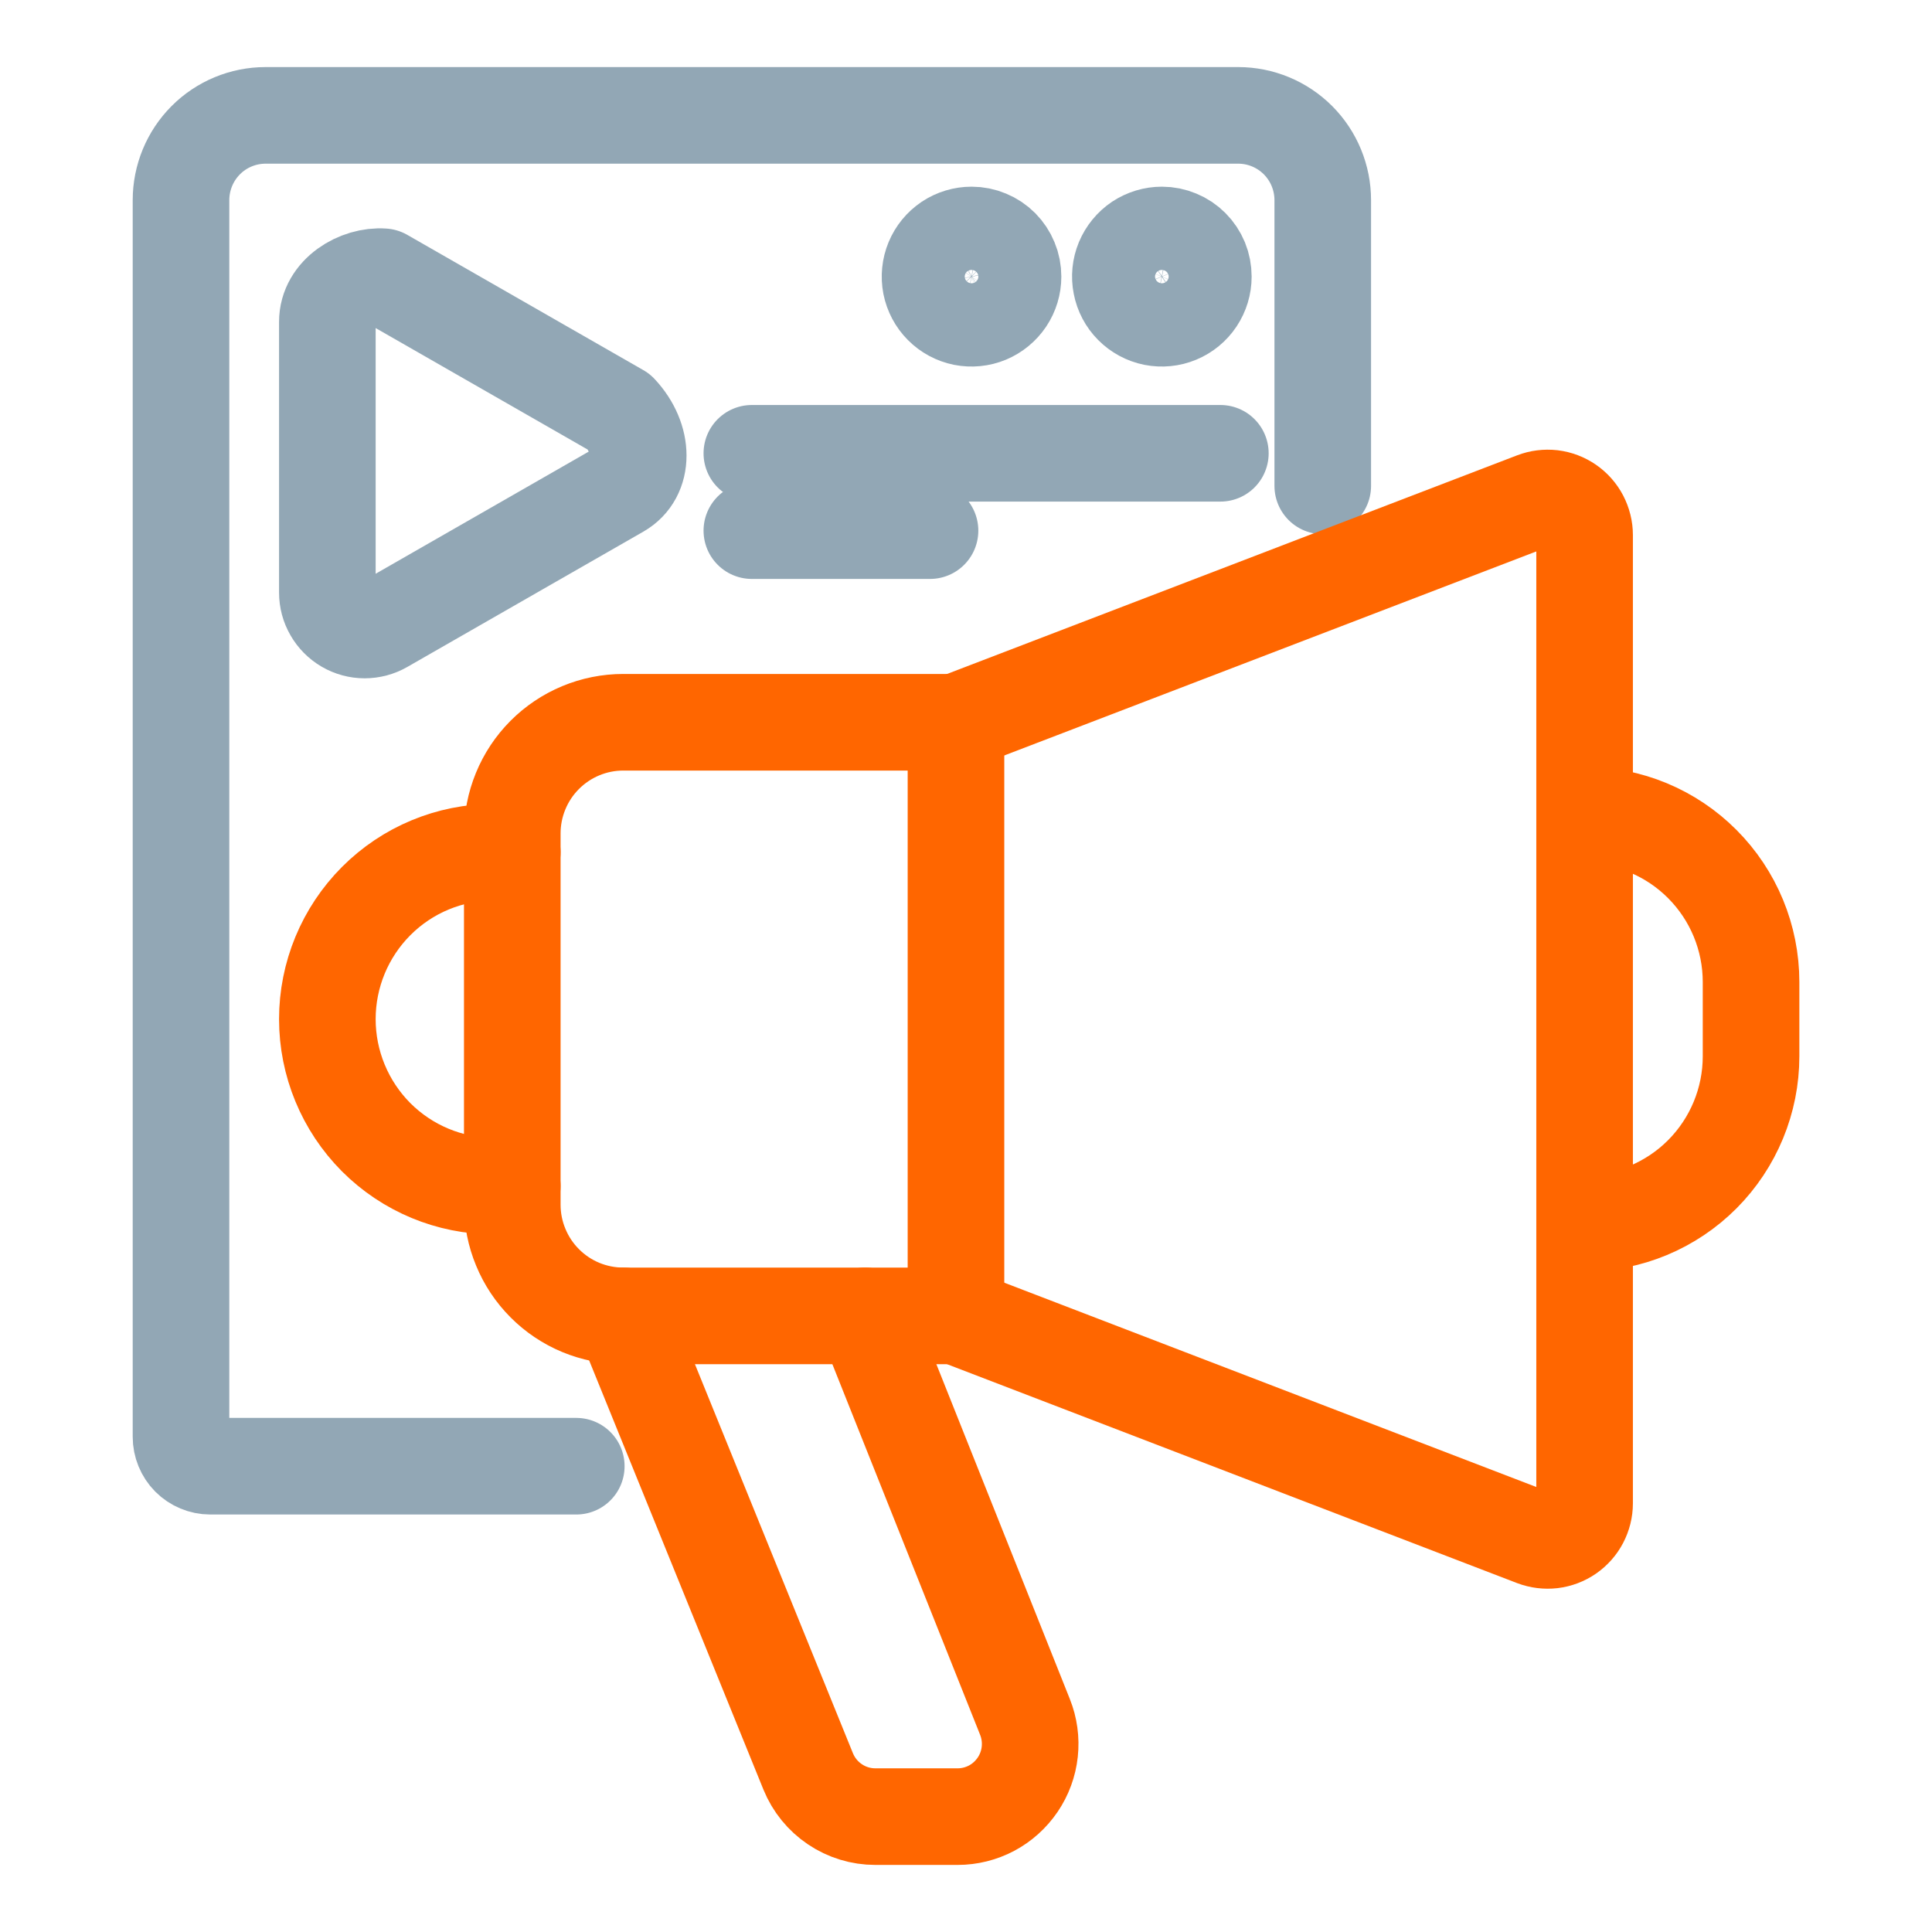 <svg width="32" height="32" viewBox="0 0 32 32" fill="none" xmlns="http://www.w3.org/2000/svg">
<path d="M9.545 24.285H3.482C3.354 24.285 3.23 24.233 3.139 24.142C3.049 24.051 2.998 23.927 2.998 23.798V3.316C2.998 2.943 3.145 2.586 3.408 2.322C3.67 2.059 4.027 1.911 4.398 1.911H20.509C20.88 1.911 21.236 2.059 21.499 2.322C21.762 2.586 21.909 2.943 21.909 3.316V8.048" stroke="#92A7B5" stroke-width="1.6" stroke-linecap="round" stroke-linejoin="round"/>
<path d="M19.931 4.582C19.931 4.718 19.891 4.851 19.815 4.965C19.74 5.078 19.632 5.167 19.506 5.219C19.381 5.271 19.243 5.284 19.109 5.258C18.976 5.231 18.853 5.165 18.757 5.068C18.661 4.972 18.596 4.849 18.57 4.715C18.543 4.581 18.557 4.442 18.609 4.317C18.662 4.191 18.75 4.083 18.863 4.007C18.977 3.932 19.11 3.892 19.245 3.892C19.336 3.892 19.425 3.91 19.508 3.945C19.592 3.979 19.667 4.03 19.731 4.094C19.795 4.158 19.845 4.234 19.88 4.318C19.914 4.401 19.931 4.491 19.931 4.582Z" stroke="#92A7B5" stroke-width="1.6" stroke-linecap="round" stroke-linejoin="round"/>
<path d="M16.779 4.582C16.779 4.718 16.739 4.851 16.663 4.965C16.587 5.078 16.48 5.166 16.354 5.219C16.229 5.271 16.09 5.284 15.957 5.258C15.824 5.231 15.701 5.165 15.605 5.068C15.509 4.972 15.444 4.849 15.417 4.715C15.391 4.581 15.405 4.442 15.457 4.317C15.509 4.191 15.598 4.083 15.711 4.007C15.824 3.932 15.957 3.892 16.093 3.892C16.183 3.892 16.273 3.91 16.356 3.945C16.439 3.979 16.515 4.03 16.579 4.094C16.642 4.158 16.693 4.234 16.727 4.318C16.762 4.401 16.779 4.491 16.779 4.582V4.582Z" stroke="#92A7B5" stroke-width="1.6" stroke-linecap="round" stroke-linejoin="round"/>
<path d="M12.453 7.508H20.213" stroke="#92A7B5" stroke-width="1.6" stroke-linecap="round" stroke-linejoin="round"/>
<path d="M12.453 8.789H15.404" stroke="#92A7B5" stroke-width="1.6" stroke-linecap="round" stroke-linejoin="round"/>
<path d="M10.259 6.825L6.348 4.584C5.936 4.554 5.422 4.853 5.422 5.331V9.814C5.422 9.923 5.45 10.03 5.505 10.124C5.559 10.218 5.636 10.296 5.73 10.351C5.824 10.406 5.931 10.435 6.039 10.435C6.147 10.435 6.254 10.407 6.348 10.353L10.259 8.111C10.675 7.872 10.675 7.27 10.259 6.825Z" stroke="#92A7B5" stroke-width="1.6" stroke-linecap="round" stroke-linejoin="round"/>
<path d="M26.247 13.501C26.977 13.501 27.678 13.792 28.195 14.311C28.712 14.829 29.003 15.532 29.003 16.266V17.495C29.003 18.228 28.712 18.931 28.195 19.45C27.678 19.968 26.977 20.26 26.247 20.26V20.26" stroke="#FF6600" stroke-width="1.6" stroke-linecap="round" stroke-linejoin="round"/>
<path d="M15.834 11.963L25.414 8.289C25.507 8.253 25.607 8.241 25.706 8.252C25.804 8.264 25.899 8.3 25.98 8.356C26.062 8.413 26.129 8.488 26.175 8.576C26.221 8.665 26.246 8.763 26.246 8.862V24.9C26.246 24.999 26.221 25.098 26.175 25.186C26.129 25.274 26.062 25.349 25.98 25.406C25.899 25.462 25.804 25.498 25.706 25.51C25.607 25.521 25.507 25.509 25.414 25.474L15.834 21.795" stroke="#FF6600" stroke-width="1.6" stroke-linecap="round" stroke-linejoin="round"/>
<path d="M8.485 19.645H8.178C7.447 19.645 6.746 19.353 6.229 18.835C5.713 18.316 5.422 17.613 5.422 16.88V16.88C5.422 16.147 5.713 15.444 6.23 14.925C6.746 14.407 7.447 14.115 8.178 14.115H8.485" stroke="#FF6600" stroke-width="1.6" stroke-linecap="round" stroke-linejoin="round"/>
<path d="M10.322 21.795L13.386 29.34C13.476 29.561 13.63 29.751 13.828 29.884C14.026 30.018 14.259 30.089 14.498 30.089H15.861C16.057 30.089 16.25 30.041 16.424 29.949C16.597 29.857 16.745 29.723 16.856 29.56C16.966 29.398 17.035 29.21 17.056 29.014C17.077 28.819 17.05 28.62 16.977 28.438L14.329 21.795" stroke="#FF6600" stroke-width="1.6" stroke-linecap="round" stroke-linejoin="round"/>
<path d="M15.834 21.795H10.322C10.081 21.795 9.842 21.747 9.619 21.655C9.396 21.562 9.194 21.427 9.023 21.255C8.852 21.084 8.717 20.881 8.625 20.657C8.532 20.434 8.485 20.194 8.485 19.952V13.811C8.484 13.569 8.531 13.329 8.623 13.105C8.715 12.88 8.85 12.677 9.021 12.505C9.192 12.333 9.395 12.197 9.618 12.104C9.841 12.011 10.08 11.963 10.322 11.963H15.834V21.795Z" stroke="#FF6600" stroke-width="1.6" stroke-linecap="round" stroke-linejoin="round"/>
</svg>
